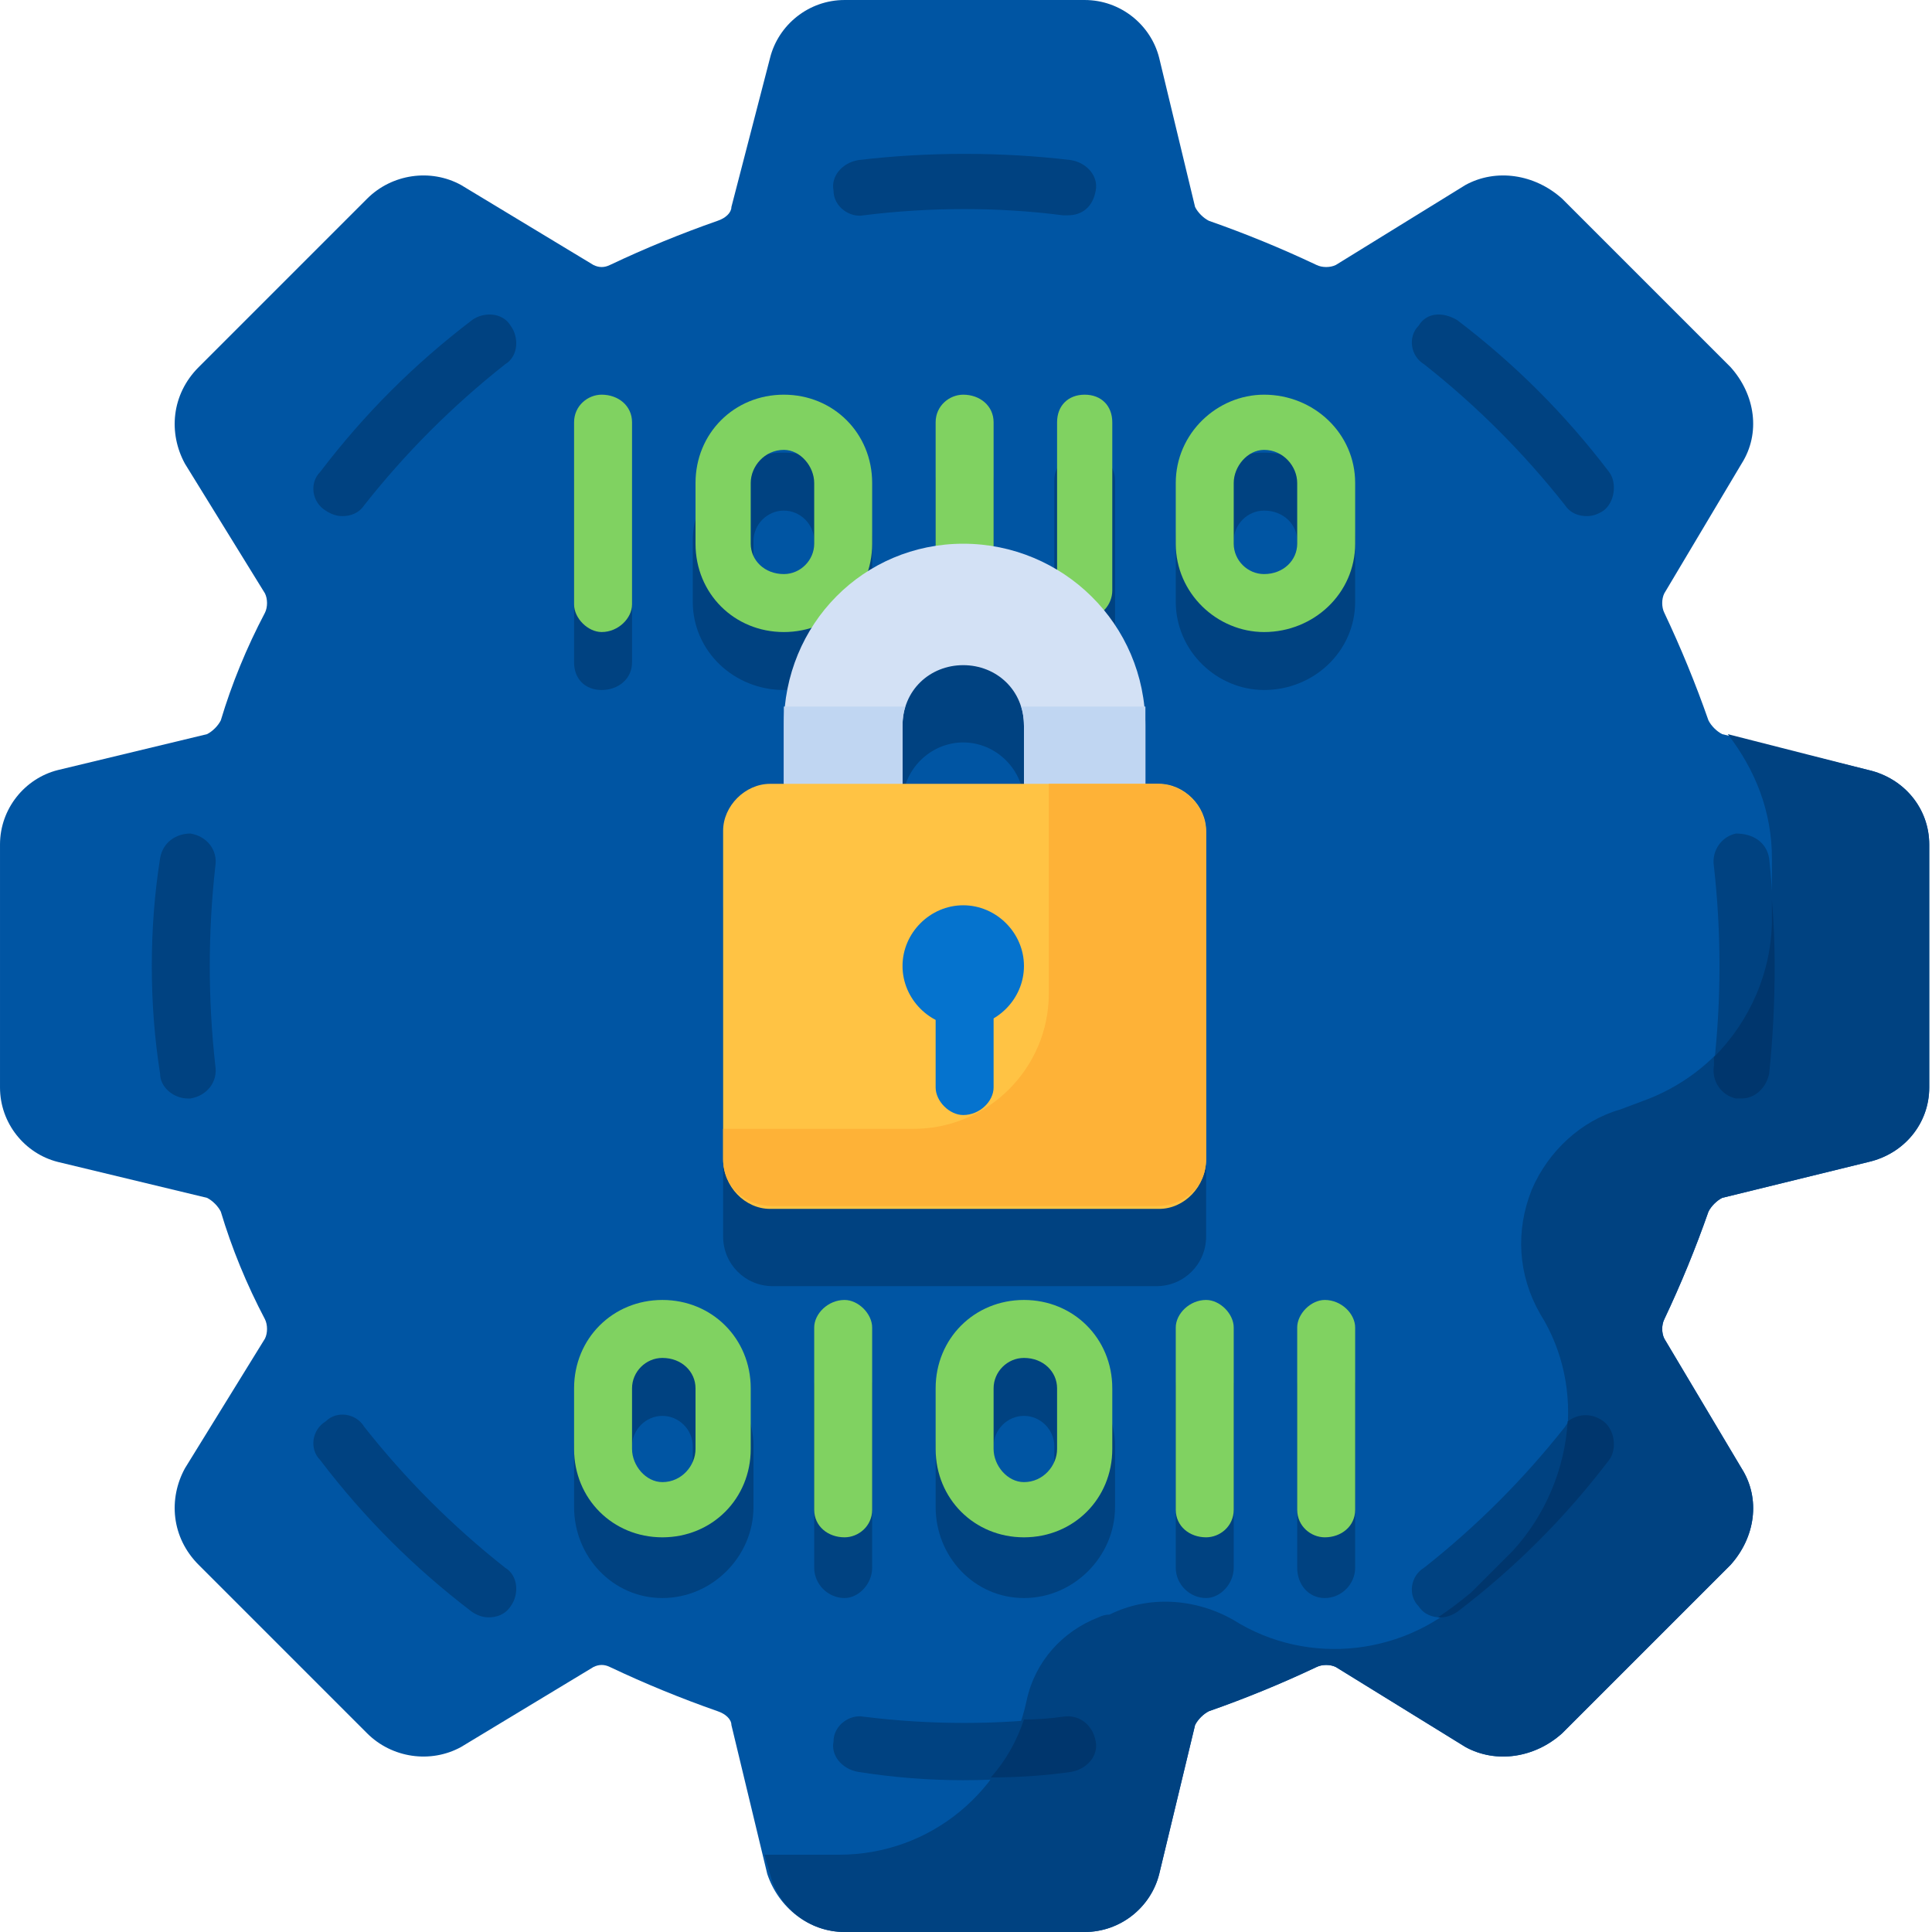 <svg version="1.2" xmlns="http://www.w3.org/2000/svg" viewBox="0 0 70 70" width="70" height="70"><style>.a{fill:#0055a3}.b{fill:#004281}.c{fill:#00366d}.d{fill:#80d261}.e{fill:#d3e1f5}.f{fill:#c0d6f2}.g{fill:#ffc344}.h{fill:#feb237}.i{fill:#0573ce}</style><path class="a" d="m69.9 39.4v-8.8c0-1.3-0.9-2.4-2.2-2.7l-5.3-1.3c-0.2-0.1-0.4-0.3-0.5-0.5q-0.7-2-1.6-3.9c-0.1-0.2-0.1-0.5 0-0.7l2.8-4.7c0.7-1.1 0.5-2.5-0.4-3.5l-6.1-6.1c-1-0.9-2.4-1.1-3.5-0.5l-4.7 2.9c-0.2 0.1-0.5 0.1-0.7 0q-1.9-0.9-3.9-1.6c-0.2-0.1-0.4-0.3-0.5-0.5l-1.3-5.4c-0.3-1.2-1.4-2.1-2.7-2.1h-8.7c-1.3 0-2.4 0.9-2.7 2.1l-1.4 5.4c0 0.2-0.2 0.4-0.5 0.5q-2 0.7-3.9 1.6c-0.2 0.1-0.4 0.1-0.6 0l-4.8-2.9c-1.1-0.6-2.5-0.4-3.4 0.5l-6.1 6.1c-1 1-1.1 2.4-0.5 3.5l2.9 4.7c0.1 0.2 0.1 0.5 0 0.7q-1 1.9-1.6 3.9c-0.1 0.2-0.3 0.4-0.5 0.5l-5.4 1.3c-1.2 0.3-2.1 1.4-2.1 2.7v8.8c0 1.3 0.9 2.4 2.1 2.7l5.4 1.3c0.2 0.1 0.4 0.3 0.5 0.5q0.6 2 1.6 3.9c0.1 0.2 0.1 0.5 0 0.7l-2.9 4.7c-0.6 1.1-0.5 2.5 0.5 3.5l6.1 6.1c0.9 0.9 2.3 1.1 3.4 0.5l4.8-2.9c0.2-0.1 0.4-0.1 0.6 0q1.9 0.9 3.9 1.6c0.3 0.1 0.5 0.3 0.5 0.5l1.3 5.4c0.4 1.2 1.5 2.1 2.8 2.1h8.7c1.3 0 2.4-0.9 2.7-2.1l1.3-5.4c0.1-0.2 0.3-0.4 0.5-0.5q2-0.7 3.9-1.6c0.2-0.1 0.5-0.1 0.7 0l4.7 2.9c1.1 0.6 2.5 0.4 3.5-0.5l6.1-6.1c0.9-1 1.1-2.4 0.4-3.5l-2.8-4.7c-0.1-0.2-0.1-0.5 0-0.7q0.9-1.9 1.6-3.9c0.1-0.2 0.3-0.4 0.5-0.5l5.3-1.3c1.3-0.3 2.2-1.4 2.2-2.7z"/><path class="b" d="m67.7 27.9l-5.1-1.3c1 1.3 1.6 2.8 1.6 4.5v2.2c0 3-1.9 5.6-4.7 6.6l-0.8 0.3c-1.4 0.4-2.6 1.5-3.2 2.9-0.6 1.5-0.5 3.1 0.3 4.5 1.7 2.7 1.2 6.3-1 8.6l-1.5 1.5c-2.3 2.3-5.9 2.7-8.6 1-1.4-0.8-3.1-0.9-4.5-0.2q-0.2 0-0.4 0.1c-1.3 0.5-2.3 1.6-2.6 3-0.7 3.3-3.5 5.6-6.8 5.6h-2.2q-0.2 0-0.5 0l0.2 0.7c0.3 1.2 1.4 2.1 2.7 2.1h8.7c1.3 0 2.4-0.9 2.7-2.1l1.3-5.4c0.1-0.2 0.3-0.4 0.5-0.5q2-0.7 3.9-1.6c0.2-0.1 0.5-0.1 0.7 0l4.7 2.9c1.1 0.6 2.5 0.4 3.5-0.5l6.1-6.1c0.9-1 1.1-2.4 0.4-3.5l-2.8-4.7c-0.1-0.2-0.1-0.5 0-0.7q0.9-1.9 1.6-3.9c0.1-0.2 0.3-0.4 0.5-0.5l5.3-1.3c1.3-0.3 2.2-1.4 2.2-2.7v-8.8c0-1.3-0.9-2.4-2.2-2.7z"/><path class="b" d="m63.1 39.8q-0.1 0-0.2 0c-0.5-0.1-0.9-0.6-0.8-1.2q0.2-1.8 0.2-3.6 0-1.8-0.2-3.6c-0.1-0.6 0.3-1.1 0.8-1.2 0.6 0 1.1 0.3 1.2 0.9q0.2 1.9 0.2 3.9 0 2-0.2 3.9c-0.1 0.5-0.5 0.9-1 0.9zm-10.3 18.6c2.1-1.6 3.9-3.4 5.5-5.5 0.3-0.4 0.2-1.1-0.2-1.4-0.5-0.4-1.1-0.3-1.4 0.2-1.5 1.9-3.2 3.6-5.1 5.1-0.5 0.3-0.6 1-0.2 1.4 0.2 0.3 0.5 0.4 0.8 0.4q0.3 0 0.6-0.2zm-14 5.8c0.6-0.1 1-0.6 0.9-1.1-0.1-0.6-0.6-1-1.2-0.9-2.3 0.3-4.8 0.3-7.2 0-0.5-0.1-1.1 0.3-1.1 0.9-0.1 0.5 0.3 1 0.9 1.1q1.9 0.3 3.8 0.3 2 0 3.9-0.3zm-20.3-6c0.3-0.4 0.3-1.1-0.2-1.4-1.9-1.5-3.6-3.2-5.1-5.1-0.3-0.5-1-0.6-1.4-0.2-0.5 0.3-0.6 1-0.2 1.4 1.6 2.1 3.4 3.9 5.5 5.5q0.3 0.2 0.6 0.2c0.3 0 0.6-0.1 0.8-0.4zm-11.6-18.4c0.6-0.1 1-0.6 0.9-1.2q-0.2-1.8-0.2-3.6 0-1.8 0.2-3.6c0.1-0.6-0.3-1.1-0.9-1.2-0.5 0-1 0.3-1.1 0.9q-0.3 1.9-0.3 3.9 0 2 0.3 3.9c0 0.5 0.5 0.9 1 0.9q0.1 0 0.1 0zm6.3-21.5c1.5-1.9 3.2-3.6 5.1-5.1 0.5-0.3 0.5-1 0.2-1.4-0.3-0.5-1-0.5-1.4-0.2-2.1 1.6-3.9 3.4-5.5 5.5-0.4 0.4-0.3 1.1 0.2 1.4q0.3 0.2 0.6 0.2c0.3 0 0.6-0.1 0.8-0.4zm26.5-11.4c0.1-0.5-0.3-1-0.9-1.1-2.5-0.3-5.2-0.3-7.7 0-0.6 0.1-1 0.6-0.9 1.1 0 0.6 0.6 1 1.1 0.9 2.4-0.3 4.9-0.3 7.2 0q0.1 0 0.2 0c0.5 0 0.9-0.3 1-0.9zm18.4 11.6c0.4-0.3 0.5-1 0.2-1.4-1.6-2.1-3.4-3.9-5.5-5.5-0.5-0.3-1.1-0.3-1.4 0.2-0.4 0.4-0.3 1.1 0.2 1.4 1.9 1.5 3.6 3.2 5.1 5.1 0.2 0.3 0.5 0.4 0.8 0.4q0.3 0 0.6-0.2z"/><path class="c" d="m38.5 62.2q-0.7 0.1-1.4 0.1-0.4 1.2-1.2 2.1 1.5 0 2.9-0.2c0.6-0.1 1-0.6 0.9-1.1-0.1-0.6-0.6-1-1.2-0.9z"/><path class="c" d="m58.3 52.9c0.3-0.4 0.2-1.1-0.2-1.4-0.4-0.3-0.9-0.3-1.3 0-0.1 1.7-0.8 3.4-2 4.7l-1.5 1.5q-0.6 0.5-1.2 0.9 0 0 0.1 0 0.3 0 0.6-0.2c2.1-1.6 3.9-3.4 5.5-5.5z"/><path class="c" d="m64.2 33.3c0 1.9-0.8 3.7-2.1 5q0 0.2 0 0.3c-0.1 0.6 0.3 1.1 0.8 1.2q0.1 0 0.2 0c0.5 0 0.9-0.4 1-0.9q0.2-1.9 0.2-3.9 0-1.2-0.1-2.4z"/><path class="b" d="m21.8 25c-0.6 0-1-0.4-1-1v-6.6c0-0.6 0.5-1 1-1 0.6 0 1.1 0.4 1.1 1v6.6c0 0.6-0.5 1-1.1 1z"/><path class="b" d="m34.9 22.9c-0.6 0-1-0.5-1-1.1v-4.4c0-0.6 0.4-1 1-1 0.6 0 1.1 0.4 1.1 1v4.4c0 0.6-0.5 1.1-1.1 1.1z"/><path class="b" d="m39.3 24.5c-0.6 0-1.1-0.4-1.1-1v-6.1c0-0.6 0.5-1 1.1-1 0.6 0 1.1 0.4 1.1 1v6.1c0 0.6-0.5 1-1.1 1z"/><path class="b" d="m28.4 25c-1.8 0-3.3-1.4-3.3-3.2v-2.2c0-1.8 1.5-3.2 3.3-3.2 1.8 0 3.2 1.4 3.2 3.2v2.2c0 1.8-1.4 3.2-3.2 3.2zm0-6.5c-0.6 0-1.1 0.5-1.1 1.1v2.2c0 0.6 0.5 1.1 1.1 1.1 0.6 0 1.1-0.5 1.1-1.1v-2.2c0-0.6-0.5-1.1-1.1-1.1z"/><path class="b" d="m45.8 25c-1.7 0-3.2-1.4-3.2-3.2v-2.2c0-1.8 1.5-3.2 3.2-3.2 1.8 0 3.3 1.4 3.3 3.2v2.2c0 1.8-1.5 3.2-3.3 3.2zm0-6.5c-0.6 0-1.1 0.5-1.1 1.1v2.2c0 0.6 0.5 1.1 1.1 1.1 0.7 0 1.2-0.5 1.2-1.1v-2.2c0-0.6-0.5-1.1-1.2-1.1z"/><path class="b" d="m30.6 57.9c-0.6 0-1.1-0.5-1.1-1.1v-6.6c0-0.5 0.5-1 1.1-1 0.5 0 1 0.5 1 1v6.6c0 0.6-0.5 1.1-1 1.1z"/><path class="b" d="m43.7 57.9c-0.6 0-1.1-0.5-1.1-1.1v-6.6c0-0.5 0.5-1 1.1-1 0.5 0 1 0.5 1 1v6.6c0 0.6-0.5 1.1-1 1.1z"/><path class="b" d="m48 57.9c-0.6 0-1-0.5-1-1.1v-6.6c0-0.5 0.4-1 1-1 0.6 0 1.1 0.5 1.1 1v6.6c0 0.6-0.5 1.1-1.1 1.1z"/><path class="b" d="m24 57.9c-1.8 0-3.2-1.5-3.2-3.3v-2.2c0-1.8 1.4-3.2 3.2-3.2 1.8 0 3.3 1.4 3.3 3.2v2.2c0 1.8-1.5 3.3-3.3 3.3zm0-6.6c-0.6 0-1.1 0.5-1.1 1.1v2.2c0 0.6 0.5 1.1 1.1 1.1 0.6 0 1.1-0.5 1.1-1.1v-2.2c0-0.6-0.5-1.1-1.1-1.1z"/><path class="b" d="m37.1 57.9c-1.8 0-3.2-1.5-3.2-3.3v-2.2c0-1.8 1.4-3.2 3.2-3.2 1.8 0 3.3 1.4 3.3 3.2v2.2c0 1.8-1.5 3.3-3.3 3.3zm0-6.6c-0.6 0-1.1 0.5-1.1 1.1v2.2c0 0.6 0.5 1.1 1.1 1.1 0.6 0 1.1-0.5 1.1-1.1v-2.2c0-0.6-0.5-1.1-1.1-1.1z"/><path class="b" d="m41.9 31.3h-0.4v-2.2c0-3.7-3-6.6-6.6-6.6-3.6 0-6.5 2.9-6.5 6.6v2.2h-0.4c-1 0-1.8 0.7-1.8 1.7v11.8c0 1 0.8 1.8 1.8 1.8h13.9c1 0 1.8-0.8 1.8-1.8v-11.8c0-1-0.8-1.7-1.8-1.7zm-9.2 0v-2.2c0-1.2 1-2.2 2.2-2.2 1.2 0 2.2 1 2.2 2.2v2.2z"/><path class="d" d="m21.8 22.9c-0.5 0-1-0.5-1-1v-6.6c0-0.6 0.5-1 1-1 0.6 0 1.1 0.4 1.1 1v6.6c0 0.5-0.5 1-1.1 1z"/><path class="d" d="m34.9 22.4c-0.5 0-1-0.5-1-1v-6.1c0-0.6 0.5-1 1-1 0.6 0 1.1 0.4 1.1 1v6.1c0 0.5-0.5 1-1.1 1z"/><path class="d" d="m39.3 22.4c-0.6 0-1-0.5-1-1v-6.1c0-0.6 0.4-1 1-1 0.6 0 1 0.4 1 1v6.1c0 0.5-0.4 1-1 1z"/><path class="d" d="m30.6 55.7c-0.6 0-1.1-0.4-1.1-1v-6.6c0-0.5 0.5-1 1.1-1 0.5 0 1 0.5 1 1v6.6c0 0.6-0.5 1-1 1z"/><path class="d" d="m43.7 55.7c-0.6 0-1.1-0.4-1.1-1v-6.6c0-0.5 0.5-1 1.1-1 0.5 0 1 0.5 1 1v6.6c0 0.6-0.5 1-1 1z"/><path class="d" d="m48 55.7c-0.5 0-1-0.4-1-1v-6.6c0-0.5 0.5-1 1-1 0.6 0 1.1 0.5 1.1 1v6.6c0 0.6-0.5 1-1.1 1z"/><path class="d" d="m28.4 22.9c-1.8 0-3.2-1.4-3.2-3.2v-2.2c0-1.8 1.4-3.2 3.2-3.2 1.8 0 3.2 1.4 3.2 3.2v2.2c0 1.8-1.4 3.2-3.2 3.2zm0-6.6c-0.7 0-1.2 0.6-1.2 1.2v2.2c0 0.6 0.5 1.1 1.2 1.1 0.6 0 1.1-0.5 1.1-1.1v-2.2c0-0.6-0.5-1.2-1.1-1.2z"/><path class="d" d="m45.8 22.9c-1.7 0-3.2-1.4-3.2-3.2v-2.2c0-1.8 1.5-3.2 3.2-3.2 1.8 0 3.3 1.4 3.3 3.2v2.2c0 1.8-1.5 3.2-3.3 3.2zm0-6.6c-0.6 0-1.1 0.6-1.1 1.2v2.2c0 0.6 0.5 1.1 1.1 1.1 0.7 0 1.2-0.5 1.2-1.1v-2.2c0-0.6-0.5-1.2-1.2-1.2z"/><path class="d" d="m24 55.7c-1.8 0-3.2-1.4-3.2-3.2v-2.2c0-1.8 1.4-3.2 3.2-3.2 1.8 0 3.2 1.4 3.2 3.2v2.2c0 1.8-1.4 3.2-3.2 3.2zm0-6.5c-0.6 0-1.1 0.5-1.1 1.1v2.2c0 0.6 0.5 1.2 1.1 1.2 0.7 0 1.2-0.6 1.2-1.2v-2.2c0-0.6-0.5-1.1-1.2-1.1z"/><path class="d" d="m37.1 55.7c-1.8 0-3.2-1.4-3.2-3.2v-2.2c0-1.8 1.4-3.2 3.2-3.2 1.8 0 3.2 1.4 3.2 3.2v2.2c0 1.8-1.4 3.2-3.2 3.2zm0-6.5c-0.6 0-1.1 0.5-1.1 1.1v2.2c0 0.6 0.5 1.2 1.1 1.2 0.7 0 1.2-0.6 1.2-1.2v-2.2c0-0.6-0.5-1.1-1.2-1.1z"/><path class="e" d="m34.9 19.7c-3.6 0-6.5 2.9-6.5 6.6v2.1l2.2 2.2 2.1-2.2v-2.1c0-1.3 1-2.2 2.2-2.2 1.2 0 2.2 0.9 2.2 2.2v2.1l2.2 2.2 2.2-2.2v-2.1c0-3.7-3-6.6-6.6-6.6z"/><path class="f" d="m32.7 28.4v-2.1q0-0.4 0.1-0.7h-4.4q0 0.3 0 0.7v2.1l2.2 2.2z"/><path class="f" d="m37.1 26.3v2.1l2.2 2.2 2.2-2.2v-2.1q0-0.4 0-0.7h-4.5q0.1 0.3 0.1 0.7z"/><path class="g" d="m42 43.8h-14.1c-0.9 0-1.7-0.8-1.7-1.8v-11.9c0-0.9 0.8-1.7 1.7-1.7h14.1c0.9 0 1.7 0.8 1.7 1.7v11.9c0 1-0.8 1.8-1.7 1.8z"/><path class="h" d="m41.9 28.4h-3.9v7.6c0 2.7-2.2 4.9-4.9 4.9h-6.9v1.1c0 1 0.8 1.7 1.8 1.7h13.9c1 0 1.8-0.7 1.8-1.7v-11.8c0-1-0.8-1.8-1.8-1.8z"/><path fill-rule="evenodd" class="i" d="m34.9 37.2c-1.2 0-2.2-1-2.2-2.2 0-1.2 1-2.2 2.2-2.2 1.2 0 2.2 1 2.2 2.2 0 1.2-1 2.2-2.2 2.2z"/><path class="i" d="m34.9 40.4c-0.5 0-1-0.5-1-1v-3.6c0-0.6 0.5-1 1-1 0.6 0 1.1 0.4 1.1 1v3.6c0 0.5-0.5 1-1.1 1z"/></svg>